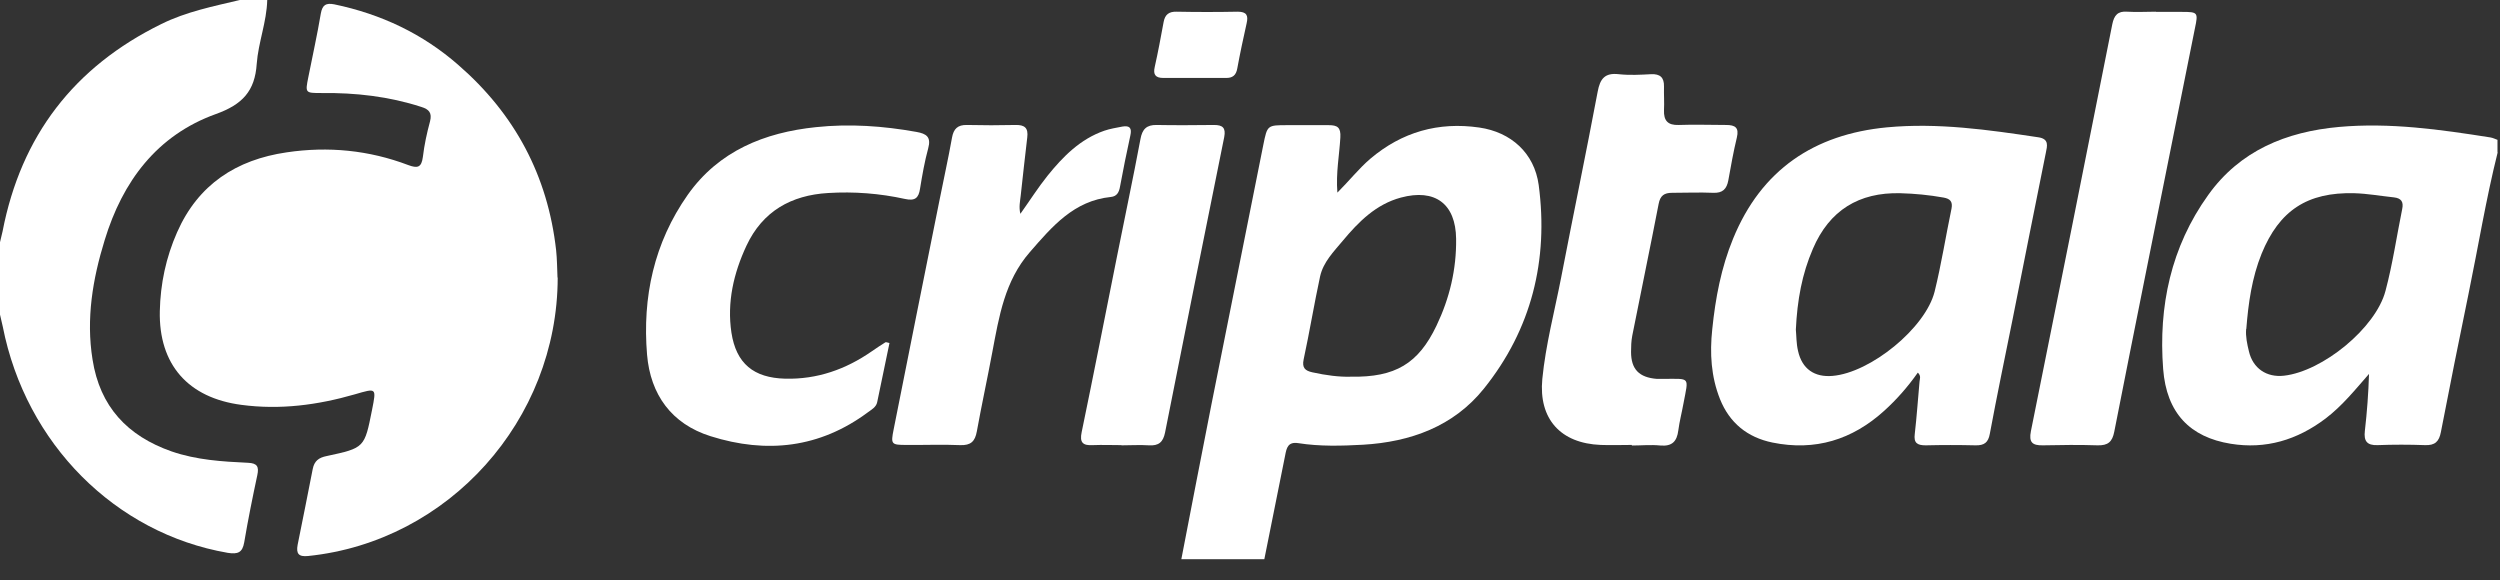 <svg width="112" height="26" viewBox="0 0 112 26" fill="none" xmlns="http://www.w3.org/2000/svg">
<rect x="0" y="0" width="112" height="26" fill="#333333" stroke="none"/>
<path d="M52.924 25.052C53.369 22.75 53.813 20.448 54.267 18.147C55.041 14.254 55.824 10.371 56.597 6.487C56.775 5.607 56.775 5.607 57.674 5.607C58.287 5.607 58.901 5.607 59.524 5.607C59.915 5.607 60.075 5.705 60.048 6.158C60.004 6.949 59.844 7.74 59.915 8.629C60.449 8.096 60.867 7.563 61.383 7.118C62.806 5.91 64.443 5.448 66.275 5.714C67.689 5.919 68.739 6.852 68.934 8.291C69.379 11.65 68.614 14.752 66.48 17.409C65.119 19.106 63.188 19.799 61.063 19.924C60.102 19.977 59.123 20.004 58.163 19.853C57.7 19.782 57.638 20.066 57.576 20.395C57.264 21.95 56.953 23.496 56.642 25.052H52.95H52.924ZM60.52 16.876C62.512 16.911 63.544 16.289 64.354 14.592C64.941 13.366 65.252 12.068 65.234 10.7C65.216 9.127 64.291 8.442 62.761 8.851C61.641 9.153 60.867 9.935 60.155 10.788C59.755 11.268 59.284 11.739 59.141 12.379C58.874 13.614 58.67 14.867 58.403 16.103C58.323 16.485 58.474 16.609 58.794 16.68C59.399 16.814 60.004 16.893 60.511 16.876H60.52Z" fill="white"/>
<path d="M111.896 6.825C111.371 8.922 111.025 11.055 110.589 13.17C110.162 15.232 109.753 17.293 109.352 19.355C109.272 19.782 109.086 19.959 108.641 19.942C107.929 19.915 107.226 19.915 106.515 19.942C106.035 19.959 105.892 19.755 105.946 19.302C106.043 18.458 106.106 17.613 106.132 16.751C105.51 17.462 104.932 18.182 104.184 18.751C102.913 19.711 101.507 20.137 99.933 19.88C98.118 19.586 97.06 18.511 96.909 16.529C96.695 13.73 97.255 11.064 98.928 8.736C100.351 6.745 102.423 5.901 104.789 5.687C107.075 5.483 109.326 5.803 111.576 6.158C111.683 6.176 111.79 6.23 111.887 6.265V6.825H111.896ZM100.627 14.743C100.6 15.081 100.671 15.409 100.751 15.738C100.929 16.503 101.543 16.92 102.325 16.831C104.051 16.636 106.435 14.698 106.871 13.028C107.191 11.828 107.369 10.593 107.618 9.367C107.689 9.038 107.573 8.878 107.244 8.842C106.657 8.78 106.061 8.673 105.474 8.656C103.366 8.602 102.112 9.429 101.32 11.366C100.885 12.441 100.724 13.588 100.635 14.734L100.627 14.743Z" fill="white"/>
<path d="M11.972 0.009C11.946 0.986 11.572 1.902 11.501 2.862C11.421 4.079 10.861 4.683 9.669 5.11C7.027 6.061 5.488 8.131 4.688 10.762C4.154 12.495 3.851 14.272 4.145 16.103C4.474 18.218 5.71 19.533 7.694 20.226C8.806 20.608 9.953 20.679 11.11 20.733C11.528 20.75 11.608 20.91 11.528 21.284C11.314 22.288 11.11 23.292 10.941 24.296C10.861 24.758 10.656 24.838 10.202 24.767C5.168 23.896 1.156 19.88 0.125 14.636C0.089 14.459 0.036 14.272 0 14.094C0 13.01 0 11.935 0 10.851C0.036 10.691 0.08 10.531 0.116 10.362C0.943 6.087 3.318 2.995 7.231 1.075C8.343 0.524 9.553 0.284 10.745 0H11.972V0.009Z" fill="white"/>
<path d="M24.985 12.441C24.976 18.822 20.102 24.261 13.804 24.909C13.377 24.954 13.262 24.803 13.333 24.412C13.564 23.283 13.786 22.145 14.009 21.017C14.08 20.652 14.276 20.501 14.64 20.43C16.339 20.066 16.33 20.057 16.668 18.36C16.864 17.364 16.873 17.382 15.894 17.667C14.231 18.146 12.55 18.369 10.816 18.138C8.432 17.827 7.106 16.334 7.16 13.934C7.186 12.717 7.435 11.535 7.934 10.406C8.876 8.265 10.584 7.154 12.844 6.825C14.703 6.549 16.526 6.727 18.287 7.394C18.714 7.554 18.883 7.5 18.945 7.029C19.008 6.496 19.123 5.963 19.265 5.439C19.363 5.056 19.221 4.896 18.874 4.79C17.424 4.319 15.93 4.15 14.409 4.168C13.671 4.168 13.671 4.168 13.813 3.457C14 2.506 14.213 1.564 14.373 0.604C14.445 0.213 14.605 0.124 14.978 0.195C17.069 0.631 18.936 1.511 20.538 2.915C23.064 5.11 24.54 7.873 24.914 11.206C24.958 11.615 24.958 12.024 24.976 12.432L24.985 12.441Z" fill="white"/>
<path d="M85.915 16.698C85.47 17.329 84.972 17.898 84.412 18.404C82.98 19.702 81.317 20.217 79.404 19.826C78.283 19.595 77.483 18.946 77.056 17.88C76.656 16.876 76.593 15.827 76.709 14.752C76.851 13.357 77.109 11.988 77.643 10.691C78.906 7.607 81.272 6.016 84.536 5.705C86.814 5.492 89.064 5.812 91.314 6.15C91.812 6.221 91.715 6.541 91.652 6.852C91.154 9.331 90.656 11.81 90.167 14.29C89.82 16.005 89.464 17.72 89.144 19.435C89.073 19.826 88.895 19.959 88.504 19.951C87.756 19.933 87.009 19.933 86.271 19.951C85.888 19.951 85.728 19.844 85.782 19.435C85.871 18.662 85.924 17.88 85.995 17.098C86.004 16.974 86.075 16.849 85.924 16.698H85.915ZM80.454 14.77C80.48 15.027 80.472 15.383 80.552 15.72C80.73 16.529 81.29 16.911 82.099 16.84C83.798 16.698 86.262 14.698 86.671 13.063C86.974 11.837 87.169 10.584 87.427 9.349C87.49 9.029 87.365 8.904 87.072 8.851C86.431 8.736 85.782 8.673 85.132 8.656C83.282 8.611 81.957 9.42 81.219 11.144C80.73 12.273 80.516 13.445 80.454 14.77Z" fill="white"/>
<path d="M39.849 15.365C39.662 16.254 39.484 17.142 39.297 18.022C39.252 18.235 39.057 18.342 38.888 18.466C36.726 20.075 34.343 20.333 31.834 19.542C30.082 18.991 29.139 17.676 28.988 15.889C28.774 13.312 29.299 10.877 30.811 8.727C32.199 6.763 34.245 5.936 36.557 5.696C38.069 5.536 39.573 5.643 41.058 5.91C41.503 5.99 41.725 6.132 41.583 6.647C41.423 7.234 41.316 7.847 41.218 8.451C41.156 8.878 40.987 9.011 40.542 8.913C39.413 8.664 38.256 8.576 37.1 8.647C35.446 8.744 34.165 9.464 33.444 11.002C32.866 12.237 32.564 13.543 32.768 14.903C32.982 16.289 33.764 16.929 35.179 16.965C36.611 17 37.892 16.547 39.057 15.738C39.252 15.605 39.457 15.463 39.662 15.338C39.688 15.321 39.733 15.338 39.84 15.365H39.849Z" fill="white"/>
<path d="M73.106 19.933C72.644 19.933 72.172 19.951 71.71 19.933C69.913 19.862 68.926 18.769 69.095 16.982C69.246 15.445 69.646 13.943 69.94 12.432C70.474 9.66 71.052 6.887 71.576 4.106C71.683 3.528 71.897 3.253 72.519 3.324C73 3.377 73.489 3.35 73.969 3.324C74.369 3.306 74.556 3.466 74.547 3.875C74.538 4.23 74.565 4.586 74.547 4.932C74.529 5.403 74.716 5.616 75.206 5.599C75.917 5.572 76.62 5.599 77.331 5.599C77.732 5.599 77.918 5.714 77.812 6.158C77.66 6.789 77.545 7.429 77.429 8.078C77.358 8.469 77.171 8.656 76.753 8.638C76.139 8.611 75.526 8.638 74.912 8.638C74.556 8.638 74.378 8.762 74.307 9.135C73.925 11.108 73.516 13.072 73.124 15.045C73.08 15.276 73.071 15.525 73.071 15.765C73.071 16.547 73.436 16.911 74.227 16.974C74.316 16.974 74.414 16.974 74.503 16.974C75.748 16.974 75.65 16.849 75.419 18.076C75.348 18.475 75.241 18.875 75.188 19.284C75.126 19.773 74.912 20.004 74.387 19.959C73.96 19.915 73.533 19.959 73.106 19.959V19.933Z" fill="white"/>
<path d="M96.588 0.533C96.98 0.533 97.371 0.533 97.762 0.533C98.465 0.533 98.483 0.56 98.332 1.271C98.047 2.675 97.771 4.079 97.487 5.483C96.561 10.104 95.628 14.716 94.72 19.337C94.631 19.799 94.436 19.959 93.982 19.951C93.164 19.924 92.345 19.933 91.518 19.951C91.047 19.959 90.887 19.817 90.984 19.32C92.212 13.241 93.422 7.163 94.631 1.084C94.711 0.693 94.871 0.489 95.299 0.524C95.725 0.551 96.152 0.524 96.588 0.524V0.533Z" fill="white"/>
<path d="M45.719 9.571C46.137 8.984 46.502 8.407 46.929 7.874C47.623 7.012 48.396 6.23 49.473 5.856C49.73 5.767 50.015 5.723 50.282 5.67C50.611 5.616 50.718 5.732 50.638 6.078C50.469 6.843 50.318 7.607 50.175 8.371C50.131 8.62 50.033 8.798 49.766 8.824C48.112 8.993 47.142 10.14 46.137 11.295C45.007 12.592 44.758 14.183 44.456 15.774C44.234 16.965 43.976 18.147 43.762 19.328C43.682 19.773 43.495 19.959 43.015 19.942C42.214 19.906 41.414 19.942 40.613 19.933C39.928 19.933 39.902 19.906 40.035 19.24C40.711 15.827 41.396 12.424 42.081 9.011C42.268 8.06 42.481 7.118 42.65 6.167C42.721 5.767 42.908 5.59 43.317 5.599C44.047 5.616 44.767 5.616 45.497 5.599C45.906 5.59 46.075 5.732 46.021 6.158C45.915 7.029 45.826 7.891 45.728 8.762C45.701 9.011 45.639 9.269 45.71 9.571H45.719Z" fill="white"/>
<path d="M50.237 19.942C49.81 19.942 49.383 19.924 48.956 19.942C48.512 19.968 48.36 19.826 48.458 19.364C49.001 16.742 49.517 14.112 50.041 11.491C50.388 9.74 50.762 7.998 51.091 6.238C51.171 5.785 51.367 5.59 51.82 5.599C52.674 5.616 53.537 5.607 54.391 5.599C54.773 5.599 54.925 5.723 54.845 6.141C53.955 10.549 53.066 14.965 52.194 19.382C52.105 19.817 51.901 19.977 51.474 19.951C51.064 19.924 50.655 19.951 50.246 19.951L50.237 19.942Z" fill="white"/>
<path d="M53.51 3.492C53.048 3.492 52.576 3.492 52.114 3.492C51.776 3.492 51.651 3.35 51.731 3.004C51.883 2.328 52.007 1.653 52.132 0.978C52.194 0.649 52.372 0.515 52.71 0.524C53.626 0.542 54.533 0.542 55.45 0.524C55.85 0.524 55.93 0.693 55.85 1.04C55.699 1.715 55.556 2.382 55.432 3.057C55.378 3.377 55.218 3.501 54.907 3.492C54.444 3.492 53.973 3.492 53.51 3.492Z" fill="white"/>
</svg>
